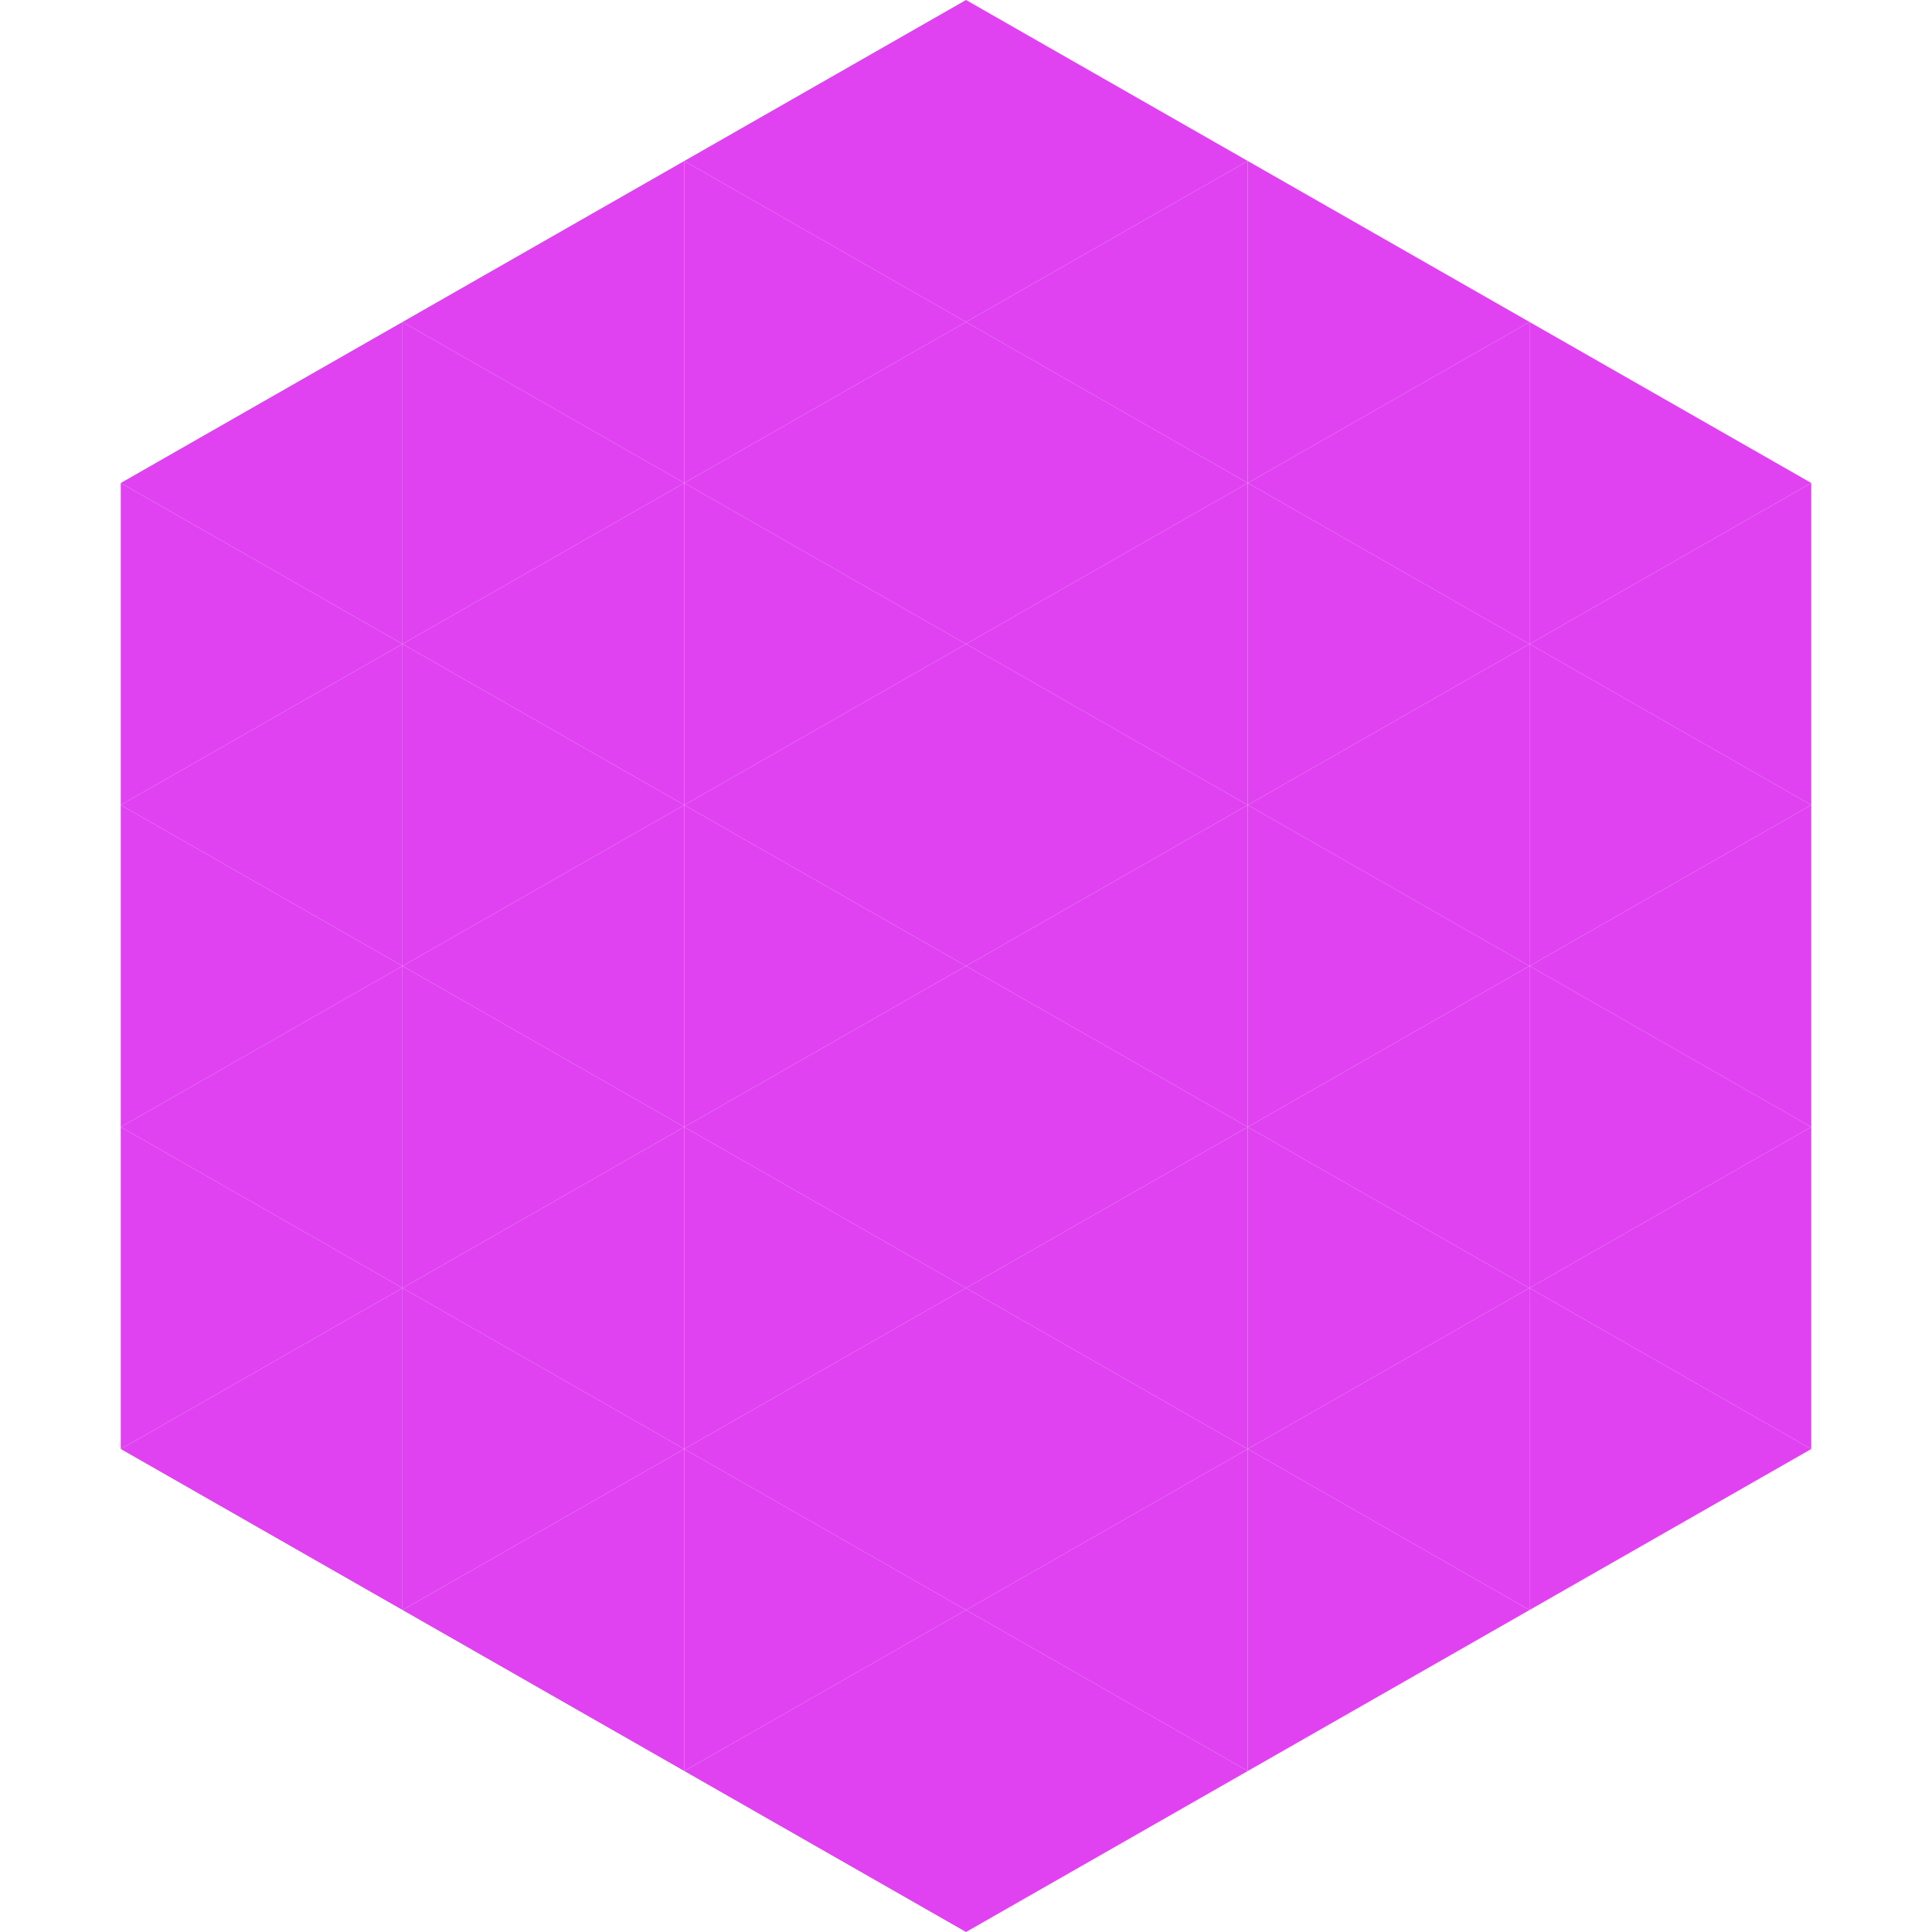 <?xml version="1.0"?>
<!-- Generated by SVGo -->
<svg width="240" height="240"
     xmlns="http://www.w3.org/2000/svg"
     xmlns:xlink="http://www.w3.org/1999/xlink">
<polygon points="50,40 15,60 50,80" style="fill:rgb(224,65,241)" />
<polygon points="190,40 225,60 190,80" style="fill:rgb(224,65,241)" />
<polygon points="15,60 50,80 15,100" style="fill:rgb(224,65,241)" />
<polygon points="225,60 190,80 225,100" style="fill:rgb(224,65,241)" />
<polygon points="50,80 15,100 50,120" style="fill:rgb(224,65,241)" />
<polygon points="190,80 225,100 190,120" style="fill:rgb(224,65,241)" />
<polygon points="15,100 50,120 15,140" style="fill:rgb(224,65,241)" />
<polygon points="225,100 190,120 225,140" style="fill:rgb(224,65,241)" />
<polygon points="50,120 15,140 50,160" style="fill:rgb(224,65,241)" />
<polygon points="190,120 225,140 190,160" style="fill:rgb(224,65,241)" />
<polygon points="15,140 50,160 15,180" style="fill:rgb(224,65,241)" />
<polygon points="225,140 190,160 225,180" style="fill:rgb(224,65,241)" />
<polygon points="50,160 15,180 50,200" style="fill:rgb(224,65,241)" />
<polygon points="190,160 225,180 190,200" style="fill:rgb(224,65,241)" />
<polygon points="15,180 50,200 15,220" style="fill:rgb(255,255,255); fill-opacity:0" />
<polygon points="225,180 190,200 225,220" style="fill:rgb(255,255,255); fill-opacity:0" />
<polygon points="50,0 85,20 50,40" style="fill:rgb(255,255,255); fill-opacity:0" />
<polygon points="190,0 155,20 190,40" style="fill:rgb(255,255,255); fill-opacity:0" />
<polygon points="85,20 50,40 85,60" style="fill:rgb(224,65,241)" />
<polygon points="155,20 190,40 155,60" style="fill:rgb(224,65,241)" />
<polygon points="50,40 85,60 50,80" style="fill:rgb(224,65,241)" />
<polygon points="190,40 155,60 190,80" style="fill:rgb(224,65,241)" />
<polygon points="85,60 50,80 85,100" style="fill:rgb(224,65,241)" />
<polygon points="155,60 190,80 155,100" style="fill:rgb(224,65,241)" />
<polygon points="50,80 85,100 50,120" style="fill:rgb(224,65,241)" />
<polygon points="190,80 155,100 190,120" style="fill:rgb(224,65,241)" />
<polygon points="85,100 50,120 85,140" style="fill:rgb(224,65,241)" />
<polygon points="155,100 190,120 155,140" style="fill:rgb(224,65,241)" />
<polygon points="50,120 85,140 50,160" style="fill:rgb(224,65,241)" />
<polygon points="190,120 155,140 190,160" style="fill:rgb(224,65,241)" />
<polygon points="85,140 50,160 85,180" style="fill:rgb(224,65,241)" />
<polygon points="155,140 190,160 155,180" style="fill:rgb(224,65,241)" />
<polygon points="50,160 85,180 50,200" style="fill:rgb(224,65,241)" />
<polygon points="190,160 155,180 190,200" style="fill:rgb(224,65,241)" />
<polygon points="85,180 50,200 85,220" style="fill:rgb(224,65,241)" />
<polygon points="155,180 190,200 155,220" style="fill:rgb(224,65,241)" />
<polygon points="120,0 85,20 120,40" style="fill:rgb(224,65,241)" />
<polygon points="120,0 155,20 120,40" style="fill:rgb(224,65,241)" />
<polygon points="85,20 120,40 85,60" style="fill:rgb(224,65,241)" />
<polygon points="155,20 120,40 155,60" style="fill:rgb(224,65,241)" />
<polygon points="120,40 85,60 120,80" style="fill:rgb(224,65,241)" />
<polygon points="120,40 155,60 120,80" style="fill:rgb(224,65,241)" />
<polygon points="85,60 120,80 85,100" style="fill:rgb(224,65,241)" />
<polygon points="155,60 120,80 155,100" style="fill:rgb(224,65,241)" />
<polygon points="120,80 85,100 120,120" style="fill:rgb(224,65,241)" />
<polygon points="120,80 155,100 120,120" style="fill:rgb(224,65,241)" />
<polygon points="85,100 120,120 85,140" style="fill:rgb(224,65,241)" />
<polygon points="155,100 120,120 155,140" style="fill:rgb(224,65,241)" />
<polygon points="120,120 85,140 120,160" style="fill:rgb(224,65,241)" />
<polygon points="120,120 155,140 120,160" style="fill:rgb(224,65,241)" />
<polygon points="85,140 120,160 85,180" style="fill:rgb(224,65,241)" />
<polygon points="155,140 120,160 155,180" style="fill:rgb(224,65,241)" />
<polygon points="120,160 85,180 120,200" style="fill:rgb(224,65,241)" />
<polygon points="120,160 155,180 120,200" style="fill:rgb(224,65,241)" />
<polygon points="85,180 120,200 85,220" style="fill:rgb(224,65,241)" />
<polygon points="155,180 120,200 155,220" style="fill:rgb(224,65,241)" />
<polygon points="120,200 85,220 120,240" style="fill:rgb(224,65,241)" />
<polygon points="120,200 155,220 120,240" style="fill:rgb(224,65,241)" />
<polygon points="85,220 120,240 85,260" style="fill:rgb(255,255,255); fill-opacity:0" />
<polygon points="155,220 120,240 155,260" style="fill:rgb(255,255,255); fill-opacity:0" />
</svg>
